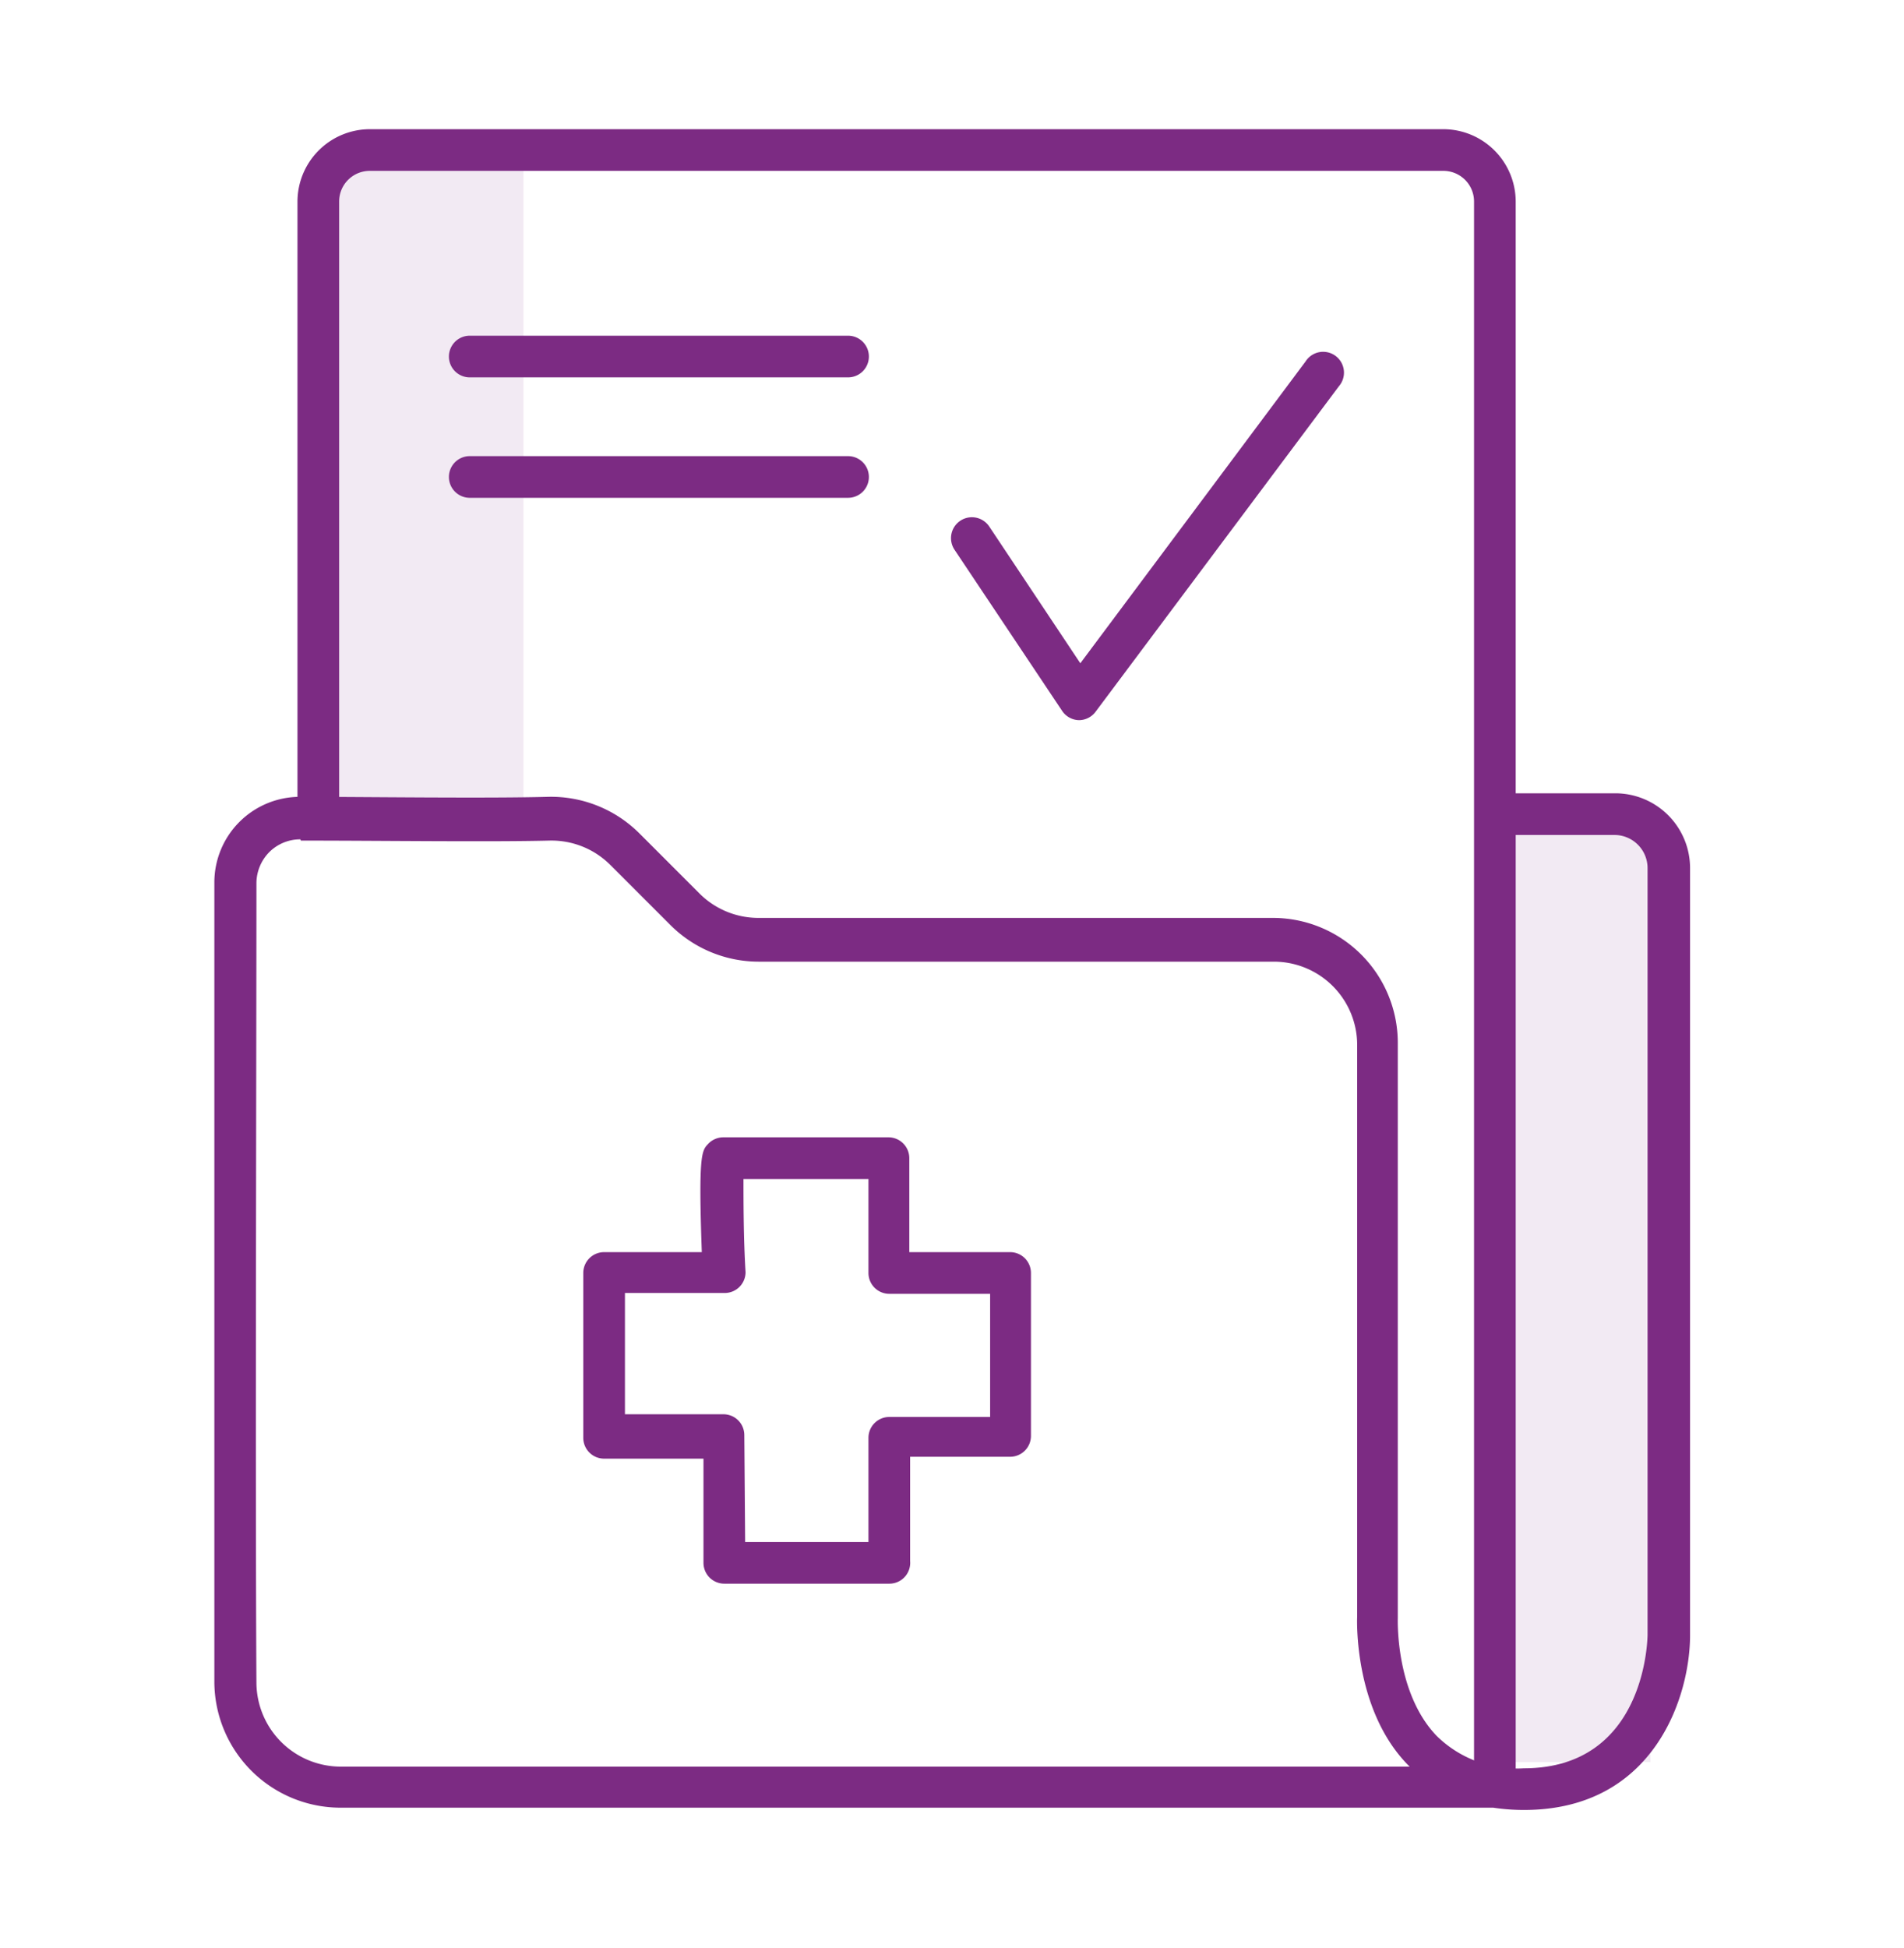 <svg id="Layer_1" data-name="Layer 1" xmlns="http://www.w3.org/2000/svg" viewBox="0 0 91.4 93.5"><defs><style>.cls-1{opacity:0.1;}.cls-2{fill:#7c2b83;}</style></defs><title>all-icons</title><g class="cls-1"><rect class="cls-2" x="15.7" y="7.71" width="9.43" height="31.47"/></g><g class="cls-1"><rect class="cls-2" x="72.74" y="39.18" width="6.49" height="45.38"/></g><path class="cls-2" d="M72.76,86.3h-2V9.67A1.47,1.47,0,0,0,69.28,8.2H17.76a1.47,1.47,0,0,0-1.48,1.47V38.85h-2V9.67A3.48,3.48,0,0,1,17.76,6.2H69.28a3.48,3.48,0,0,1,3.48,3.47Z"/><path class="cls-2" d="M40.71,18.11H22.55a1,1,0,1,1,0-2H40.71a1,1,0,0,1,0,2Z"/><path class="cls-2" d="M40.71,23.89H22.55a1,1,0,1,1,0-2H40.71a1,1,0,0,1,0,2Z"/><path class="cls-2" d="M73.15,86.86a10,10,0,0,1-1.47-.11v0H16.34a6.06,6.06,0,0,1-6.05-6c0-9.61,0-30.06,0-38.41a4.11,4.11,0,0,1,4.11-4.1h.05c3.13,0,8.84.08,11.84,0a6,6,0,0,1,4.41,1.76l2.86,2.86a4,4,0,0,0,2.87,1.19H61.1a6,6,0,0,1,6,6V77.63c0,.08-.13,3.59,1.86,5.67a5.47,5.47,0,0,0,4.19,1.56c5.81,0,5.93-6.12,5.94-6.38V41.66a1.59,1.59,0,0,0-1.59-1.59H72.09v-2h5.45a3.59,3.59,0,0,1,3.59,3.59V78.48c0,2.89-1.69,8.36-7.94,8.38ZM14.42,40.28a2.1,2.1,0,0,0-1.48.6,2.13,2.13,0,0,0-.63,1.51c0,8.34-.06,28.78,0,38.39a4.05,4.05,0,0,0,4.05,4H67.67l-.13-.13C65,82,65.14,77.76,65.15,77.58V50.15a4,4,0,0,0-4-4H36.45a6,6,0,0,1-4.28-1.77l-2.86-2.86a4,4,0,0,0-2.95-1.18c-2.88.07-8.07,0-11.92,0Z"/><path class="cls-2" d="M42.69,76H34.77a1,1,0,0,1-1-1v-5H29a1,1,0,0,1-1-1V61.09a1,1,0,0,1,1-1h4.69c-.17-4.7,0-4.87.3-5.19a1,1,0,0,1,.74-.32h7.92a1,1,0,0,1,1,1v4.51h4.84a1,1,0,0,1,1,1v7.82a1,1,0,0,1-1,1H43.69v5A1,1,0,0,1,42.69,76Zm-6.92-2h5.92v-5a1,1,0,0,1,1-1h4.84V62.09H42.69a1,1,0,0,1-1-1V56.58h-6c0,1,0,2.87.1,4.47a1,1,0,0,1-1,1H30v5.82h4.73a1,1,0,0,1,1,1Z"/><path class="cls-2" d="M51.79,34.56h0a1,1,0,0,1-.8-.44l-5.17-7.74a1,1,0,0,1,1.67-1.11l4.37,6.56L62.67,17.35a1,1,0,1,1,1.6,1.19L52.59,34.16A1,1,0,0,1,51.79,34.56Z"/></svg>